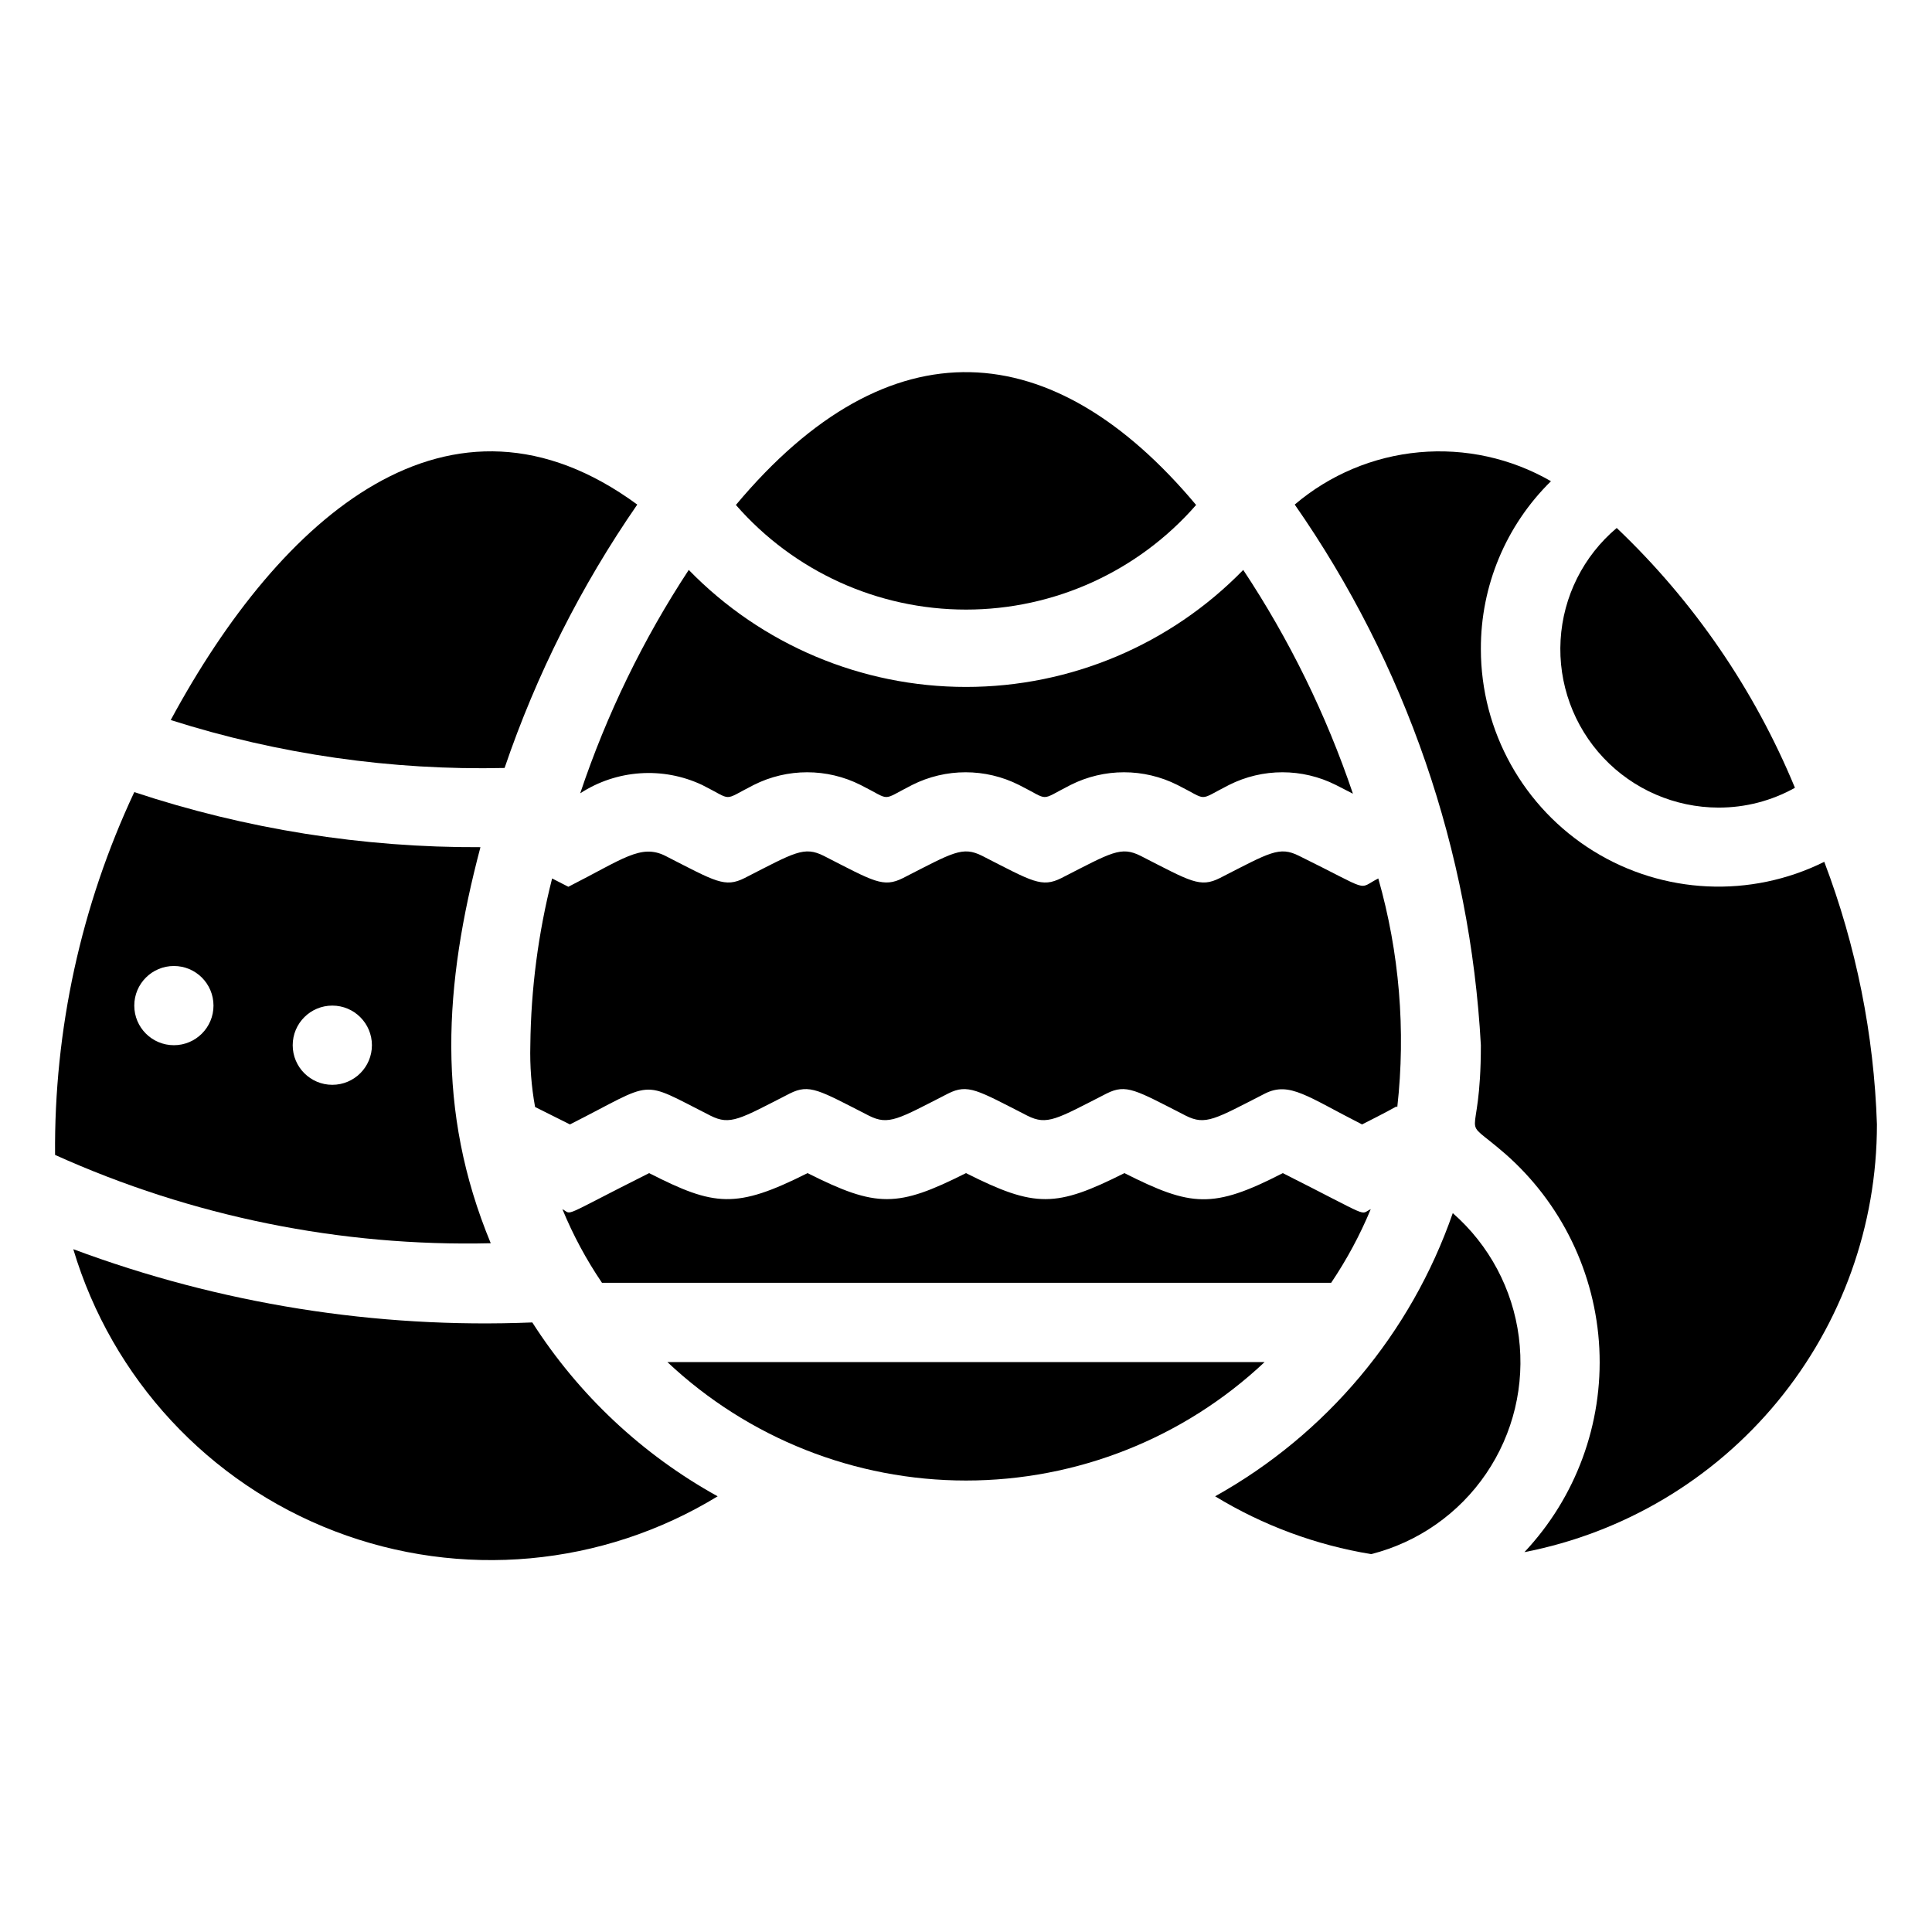 <?xml version="1.0" encoding="UTF-8"?>
<!-- Uploaded to: SVG Repo, www.svgrepo.com, Generator: SVG Repo Mixer Tools -->
<svg fill="#000000" width="800px" height="800px" version="1.1" viewBox="144 144 512 512" xmlns="http://www.w3.org/2000/svg">
 <g>
  <path d="m460.98 277.82c-37.785-45.133-81.238-48.703-121.96 0 15.367 17.617 37.605 27.727 60.984 27.727 23.375 0 45.613-10.109 60.98-27.727z"/>
  <path d="m330.09 352.03c8.398 4.199 5.144 4.305 13.645 0 8.914-4.492 19.43-4.492 28.34 0 8.398 4.199 5.144 4.305 13.645 0 8.914-4.492 19.43-4.492 28.34 0 8.398 4.199 5.144 4.305 13.645 0 8.914-4.492 19.426-4.492 28.34 0 8.398 4.199 5.144 4.305 13.645 0 8.914-4.492 19.426-4.492 28.34 0l4.512 2.309c-7.082-20.941-16.855-40.875-29.07-59.301-19.305 19.824-45.801 31.008-73.473 31.008s-54.168-11.184-73.473-31.008c-12.102 18.41-21.766 38.309-28.762 59.195 9.668-6.285 21.898-7.121 32.328-2.203z"/>
  <path d="m320.86 504.96c21.418 20.164 49.723 31.395 79.141 31.395 29.414 0 57.719-11.23 79.137-31.395z"/>
  <path d="m277.72 347.52c8.441-24.781 20.273-48.27 35.164-69.801-49.645-36.422-94.465 3.043-123.64 57.098 28.59 9.094 58.488 13.383 88.48 12.703z"/>
  <path d="m271.32 368.51c-31.168 0.145-62.148-4.785-91.734-14.59-14.102 30.074-21.277 62.93-20.992 96.145 36.246 16.355 75.703 24.355 115.46 23.406-14.59-35.164-12.387-68.438-2.731-104.96zm-81.238 52.48c-5.797 0-10.496-4.699-10.496-10.496s4.699-10.496 10.496-10.496 10.496 4.699 10.496 10.496-4.699 10.496-10.496 10.496zm41.984 10.496c-5.797 0-10.496-4.699-10.496-10.496 0-5.797 4.699-10.496 10.496-10.496s10.496 4.699 10.496 10.496c0 5.797-4.699 10.496-10.496 10.496z"/>
  <path d="m285.07 494.46c-41.438 1.684-82.793-4.918-121.65-19.414 10.254 34.309 35.844 61.918 69.277 74.742 33.434 12.824 70.926 9.406 101.49-9.25-19.953-11.031-36.836-26.867-49.121-46.078z"/>
  <path d="m514.3 437.36c2.269-20.32 0.559-40.891-5.039-60.562-5.773 2.938-1.363 3.672-20.992-5.984-5.246-2.625-7.66-0.945-20.992 5.879-5.246 2.625-7.66 0.945-20.992-5.879-5.246-2.625-7.66-0.945-20.992 5.879-5.246 2.625-7.66 0.945-20.992-5.879-5.246-2.625-7.66-0.945-20.992 5.879-5.246 2.625-7.66 0.945-20.992-5.879-5.246-2.625-7.66-0.945-20.992 5.879-5.246 2.625-7.66 0.945-20.992-5.879-6.508-3.254-11.23 0.84-25.715 8.188l-4.305-2.203h0.004c-3.676 14.449-5.613 29.281-5.773 44.191-0.145 5.484 0.277 10.973 1.258 16.371l9.238 4.621c23.09-11.652 17.949-12.07 37.262-2.309 5.246 2.625 7.66 0.945 20.992-5.879 5.246-2.625 7.66-0.945 20.992 5.879 5.246 2.625 7.66 0.945 20.992-5.879 5.246-2.625 7.66-0.945 20.992 5.879 5.246 2.625 7.66 0.945 20.992-5.879 5.246-2.625 7.66-0.945 20.992 5.879 5.246 2.625 7.66 0.945 20.992-5.879 6.508-3.254 11.23 0.84 25.715 8.188 12.277-6.195 8.289-4.621 9.34-4.621z"/>
  <path d="m483.96 454.89c-18.578 9.551-24.246 8.922-41.984 0-18.156 9.133-23.617 9.238-41.984 0-18.156 9.133-23.617 9.238-41.984 0-18.996 9.551-24.664 8.816-41.984 0-24.035 12.07-20.152 11.02-22.984 9.551 2.82 6.852 6.336 13.391 10.496 19.52h193.23c4.137-6.141 7.656-12.68 10.496-19.52-3.148 1.469 0.84 2.621-23.305-9.551z"/>
  <path d="m627.45 372.39c-19.516 9.695-42.66 8.617-61.188-2.859-18.527-11.477-29.805-31.711-29.816-53.504-0.062-16.734 6.637-32.781 18.578-44.504-10.574-6.098-22.777-8.773-34.934-7.664s-23.676 5.949-32.973 13.855c29.438 42.246 46.523 91.859 49.328 143.27 0 27.816-6.297 17.738 6.297 28.652h0.004c15.043 13.121 24.102 31.797 25.094 51.73 0.988 19.938-6.176 39.418-19.848 53.965 26.309-5.117 50.016-19.227 67.059-39.906 17.043-20.684 26.363-46.652 26.355-73.449-0.781-23.809-5.496-47.324-13.957-69.59z"/>
  <path d="m599.42 358.02c7.094 0.02 14.07-1.789 20.258-5.25-10.746-26.004-26.84-49.465-47.23-68.852-8.832 7.434-14.211 18.176-14.875 29.699-0.664 11.523 3.445 22.812 11.359 31.215 7.918 8.398 18.945 13.168 30.488 13.188z"/>
  <path d="m529 465.49c-11.074 31.895-33.488 58.605-62.977 75.047 12.672 7.719 26.711 12.922 41.352 15.324 12.426-3.156 23.266-10.75 30.473-21.352 7.211-10.598 10.289-23.473 8.66-36.188-1.633-12.715-7.859-24.391-17.508-32.832z"/>
 </g>
</svg>